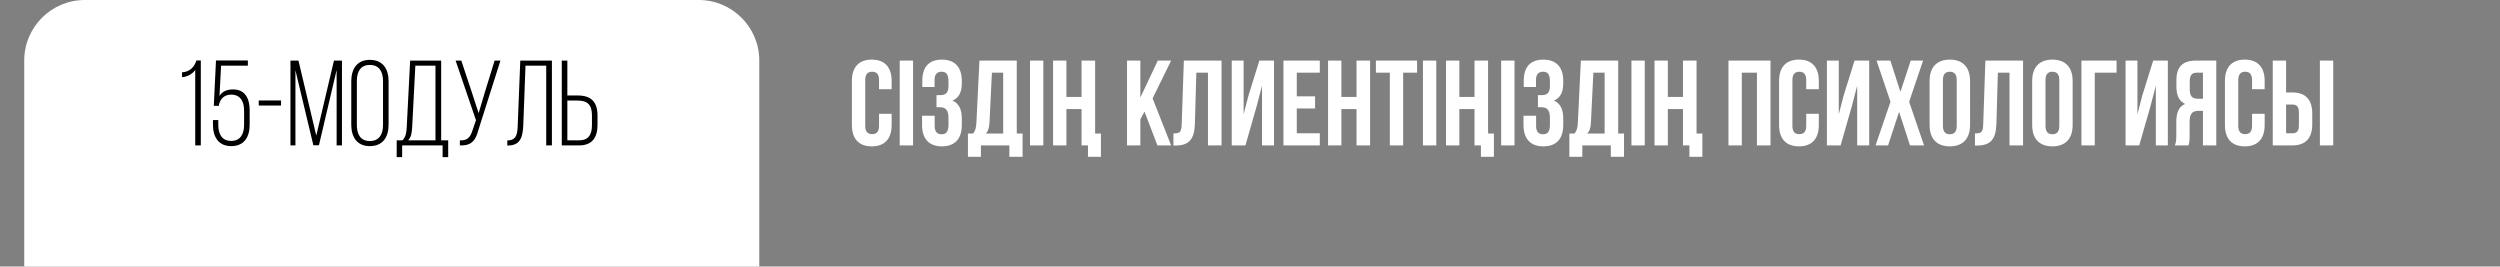 <?xml version="1.0" encoding="UTF-8"?> <svg xmlns="http://www.w3.org/2000/svg" width="619" height="66" viewBox="0 0 619 66" fill="none"><rect x="0" y="0" width="619" height="66" fill="#808080" stroke="none"/> <path d="M6 15C6 6.716 12.716 0 21 0H173C181.284 0 188 6.716 188 15V66H6V15Z" fill="white"></path> <path d="M48.34 36H49.72V14.97H48.64C48.1 16.53 47.14 17.76 45.07 17.91V19.11C46.48 18.99 47.59 18.33 48.34 17.34V36ZM54.738 16.26H61.368V14.97H53.478L52.938 26.19H54.228V25.83C54.648 24.27 55.698 23.43 57.228 23.43C59.538 23.43 60.438 25.14 60.438 27.39V30.93C60.438 33.18 59.538 34.89 57.228 34.89C54.948 34.89 54.048 33.18 54.048 30.93V29.73H52.728V30.87C52.728 33.9 54.078 36.18 57.258 36.18C60.468 36.18 61.818 33.9 61.818 30.87V27.27C61.818 24.36 60.648 22.14 57.738 22.14C56.178 22.14 55.068 22.62 54.348 23.76L54.738 16.26ZM64.066 26.13H69.586V24.87H64.066V26.13ZM83.349 17.34V36H84.669V15H82.689L78.309 33.57L73.899 15H71.919V36H73.149V17.4L77.589 35.97H78.969L83.349 17.34ZM86.975 30.87C86.975 33.93 88.385 36.18 91.565 36.18C94.805 36.18 96.215 33.93 96.215 30.87V20.13C96.215 17.07 94.805 14.82 91.565 14.82C88.385 14.82 86.975 17.07 86.975 20.13V30.87ZM88.355 20.04C88.355 17.76 89.255 16.08 91.565 16.08C93.905 16.08 94.835 17.76 94.835 20.04V30.96C94.835 33.24 93.905 34.92 91.565 34.92C89.255 34.92 88.355 33.24 88.355 30.96V20.04ZM110.971 38.91V34.74H109.231V15H101.551L100.711 31.38C100.651 32.73 100.501 33.87 99.661 34.74H98.221V38.91H99.571V36H109.591V38.91H110.971ZM102.841 16.26H107.821V34.74H101.071C101.851 33.9 101.971 32.82 102.061 31.38L102.841 16.26ZM123.909 15H122.469L120.189 22.38L118.509 28.02L116.679 22.41L114.219 15H112.809L117.849 29.76L116.979 32.31C116.469 33.96 115.779 34.8 113.859 34.77V36C116.919 36.12 117.789 34.62 118.479 32.1L123.909 15ZM135.242 16.26V36H136.652V15H128.822L128.192 30.9C128.132 33 127.982 34.77 125.612 34.77V36.03H125.882C128.972 35.97 129.452 33.72 129.572 30.87L130.112 16.26H135.242ZM140.476 23.64V15H139.096V36H143.416C146.686 36 147.946 33.96 147.946 30.9V28.62C147.946 25.29 146.416 23.64 143.056 23.64H140.476ZM140.476 34.74V24.9H143.056C145.486 24.9 146.566 25.98 146.566 28.53V30.99C146.566 33.27 145.756 34.74 143.416 34.74H140.476Z" fill="black"></path> <path d="M217.65 28.17V31.17C217.65 32.67 216.99 33.21 215.94 33.21C214.89 33.21 214.23 32.67 214.23 31.17V19.83C214.23 18.33 214.89 17.76 215.94 17.76C216.99 17.76 217.65 18.33 217.65 19.83V22.08H220.77V20.04C220.77 16.68 219.09 14.76 215.85 14.76C212.61 14.76 210.93 16.68 210.93 20.04V30.96C210.93 34.32 212.61 36.24 215.85 36.24C219.09 36.24 220.77 34.32 220.77 30.96V28.17H217.65ZM222.772 36H226.072V15H222.772V36ZM234.845 21.33C234.845 23.01 234.095 23.55 232.865 23.55H231.875V26.55H232.685C234.185 26.55 234.845 27.27 234.845 29.22V30.87C234.845 32.73 234.185 33.24 233.135 33.24C232.085 33.24 231.425 32.67 231.425 31.17V28.65H228.305V30.96C228.305 34.32 229.985 36.24 233.225 36.24C236.465 36.24 238.145 34.32 238.145 30.96V29.31C238.145 27.18 237.485 25.62 235.835 24.9C237.425 24.24 238.145 22.83 238.145 20.58V20.04C238.145 16.68 236.465 14.76 233.225 14.76C229.985 14.76 228.365 16.62 228.365 19.98V21.54H231.395V19.83C231.395 18.33 232.085 17.76 233.135 17.76C234.185 17.76 234.845 18.27 234.845 20.16V21.33ZM253.19 38.82V33.06H251.75V15H242.51L241.76 30.33C241.7 31.56 241.52 32.34 240.95 33.06H239.66V38.82H242.87V36H249.92V38.82H253.19ZM245.6 18H248.39V33.06H244.07C244.61 32.55 244.91 31.86 245 30.27L245.6 18ZM255.028 36H258.328V15H255.028V36ZM269.381 36V38.82H272.591V33.06H271.151V15H267.791V24H264.041V15H260.741V36H264.041V27H267.791V36H269.381ZM286.582 36H289.972L285.382 24.36L289.972 15H286.672L282.352 24.15V15H279.052V36H282.352V29.55L283.372 27.63L286.582 36ZM290.543 36.03H291.053C294.353 36.03 295.733 34.53 295.853 30.69L296.213 18H299.093V36H302.453V15H293.123L292.583 30.87C292.523 32.82 292.043 33.03 290.543 33.03V36.03ZM311.129 26.37L312.479 21.21V36H315.449V15H311.819L309.119 23.67L307.919 28.29V15H304.979V36H308.369L311.129 26.37ZM321.082 18H326.782V15H317.782V36H326.782V33H321.082V26.85H325.612V23.85H321.082V18ZM332.127 27H335.877V36H339.237V15H335.877V24H332.127V15H328.827V36H332.127V27ZM340.67 18H344.12V36H347.42V18H350.87V15H340.67V18ZM352.323 36H355.623V15H352.323V36ZM366.676 36V38.82H369.886V33.06H368.446V15H365.086V24H361.336V15H358.036V36H361.336V27H365.086V36H366.676ZM371.688 36H374.988V15H371.688V36ZM383.761 21.33C383.761 23.01 383.011 23.55 381.781 23.55H380.791V26.55H381.601C383.101 26.55 383.761 27.27 383.761 29.22V30.87C383.761 32.73 383.101 33.24 382.051 33.24C381.001 33.24 380.341 32.67 380.341 31.17V28.65H377.221V30.96C377.221 34.32 378.901 36.24 382.141 36.24C385.381 36.24 387.061 34.32 387.061 30.96V29.31C387.061 27.18 386.401 25.62 384.751 24.9C386.341 24.24 387.061 22.83 387.061 20.58V20.04C387.061 16.68 385.381 14.76 382.141 14.76C378.901 14.76 377.281 16.62 377.281 19.98V21.54H380.311V19.83C380.311 18.33 381.001 17.76 382.051 17.76C383.101 17.76 383.761 18.27 383.761 20.16V21.33ZM402.106 38.82V33.06H400.666V15H391.426L390.676 30.33C390.616 31.56 390.436 32.34 389.866 33.06H388.576V38.82H391.786V36H398.836V38.82H402.106ZM394.516 18H397.306V33.06H392.986C393.526 32.55 393.826 31.86 393.916 30.27L394.516 18ZM403.944 36H407.244V15H403.944V36ZM418.297 36V38.82H421.507V33.06H420.067V15H416.707V24H412.957V15H409.657V36H412.957V27H416.707V36H418.297ZM431.268 18H435.018V36H438.378V15H427.968V36H431.268V18ZM447.22 28.17V31.17C447.22 32.67 446.56 33.21 445.51 33.21C444.46 33.21 443.8 32.67 443.8 31.17V19.83C443.8 18.33 444.46 17.76 445.51 17.76C446.56 17.76 447.22 18.33 447.22 19.83V22.08H450.34V20.04C450.34 16.68 448.66 14.76 445.42 14.76C442.18 14.76 440.5 16.68 440.5 20.04V30.96C440.5 34.32 442.18 36.24 445.42 36.24C448.66 36.24 450.34 34.32 450.34 30.96V28.17H447.22ZM458.493 26.37L459.843 21.21V36H462.813V15H459.183L456.483 23.67L455.283 28.29V15H452.343V36H455.733L458.493 26.37ZM473.095 15L470.545 22.74L468.055 15H464.635L468.085 25.2L464.395 36H467.485L470.215 27.69L472.915 36H476.395L472.705 25.2L476.155 15H473.095ZM481.066 19.83C481.066 18.33 481.726 17.76 482.776 17.76C483.826 17.76 484.486 18.33 484.486 19.83V31.17C484.486 32.67 483.826 33.24 482.776 33.24C481.726 33.24 481.066 32.67 481.066 31.17V19.83ZM477.766 30.96C477.766 34.32 479.536 36.24 482.776 36.24C486.016 36.24 487.786 34.32 487.786 30.96V20.04C487.786 16.68 486.016 14.76 482.776 14.76C479.536 14.76 477.766 16.68 477.766 20.04V30.96ZM489 36.03H489.51C492.81 36.03 494.19 34.53 494.31 30.69L494.67 18H497.55V36H500.91V15H491.58L491.04 30.87C490.98 32.82 490.5 33.03 489 33.03V36.03ZM506.466 19.83C506.466 18.33 507.126 17.76 508.176 17.76C509.226 17.76 509.886 18.33 509.886 19.83V31.17C509.886 32.67 509.226 33.24 508.176 33.24C507.126 33.24 506.466 32.67 506.466 31.17V19.83ZM503.166 30.96C503.166 34.32 504.936 36.24 508.176 36.24C511.416 36.24 513.186 34.32 513.186 30.96V20.04C513.186 16.68 511.416 14.76 508.176 14.76C504.936 14.76 503.166 16.68 503.166 20.04V30.96ZM518.661 36V18H524.061V15H515.361V36H518.661ZM532.438 26.37L533.788 21.21V36H536.758V15H533.128L530.428 23.67L529.228 28.29V15H526.288V36H529.678L532.438 26.37ZM541.851 36C542.031 35.46 542.151 35.13 542.151 33.42V30.12C542.151 28.17 542.811 27.45 544.311 27.45H545.451V36H548.751V15H543.771C540.351 15 538.881 16.59 538.881 19.83V21.48C538.881 23.64 539.571 25.05 541.041 25.74C539.391 26.43 538.851 28.02 538.851 30.21V33.45C538.851 34.47 538.821 35.22 538.491 36H541.851ZM545.451 18V24.45H544.161C542.931 24.45 542.181 23.91 542.181 22.23V20.16C542.181 18.66 542.691 18 543.861 18H545.451ZM557.611 28.17V31.17C557.611 32.67 556.951 33.21 555.901 33.21C554.851 33.21 554.191 32.67 554.191 31.17V19.83C554.191 18.33 554.851 17.76 555.901 17.76C556.951 17.76 557.611 18.33 557.611 19.83V22.08H560.731V20.04C560.731 16.68 559.051 14.76 555.811 14.76C552.571 14.76 550.891 16.68 550.891 20.04V30.96C550.891 34.32 552.571 36.24 555.811 36.24C559.051 36.24 560.731 34.32 560.731 30.96V28.17H557.611ZM567.593 36C570.893 36 572.513 34.17 572.513 30.81V28.08C572.513 24.72 570.893 22.89 567.593 22.89H566.033V15H562.733V36H567.593ZM566.033 33V25.89H567.593C568.643 25.89 569.213 26.37 569.213 27.87V31.02C569.213 32.52 568.643 33 567.593 33H566.033ZM577.703 36V15H574.403V36H577.703Z" fill="white"></path> </svg> 
